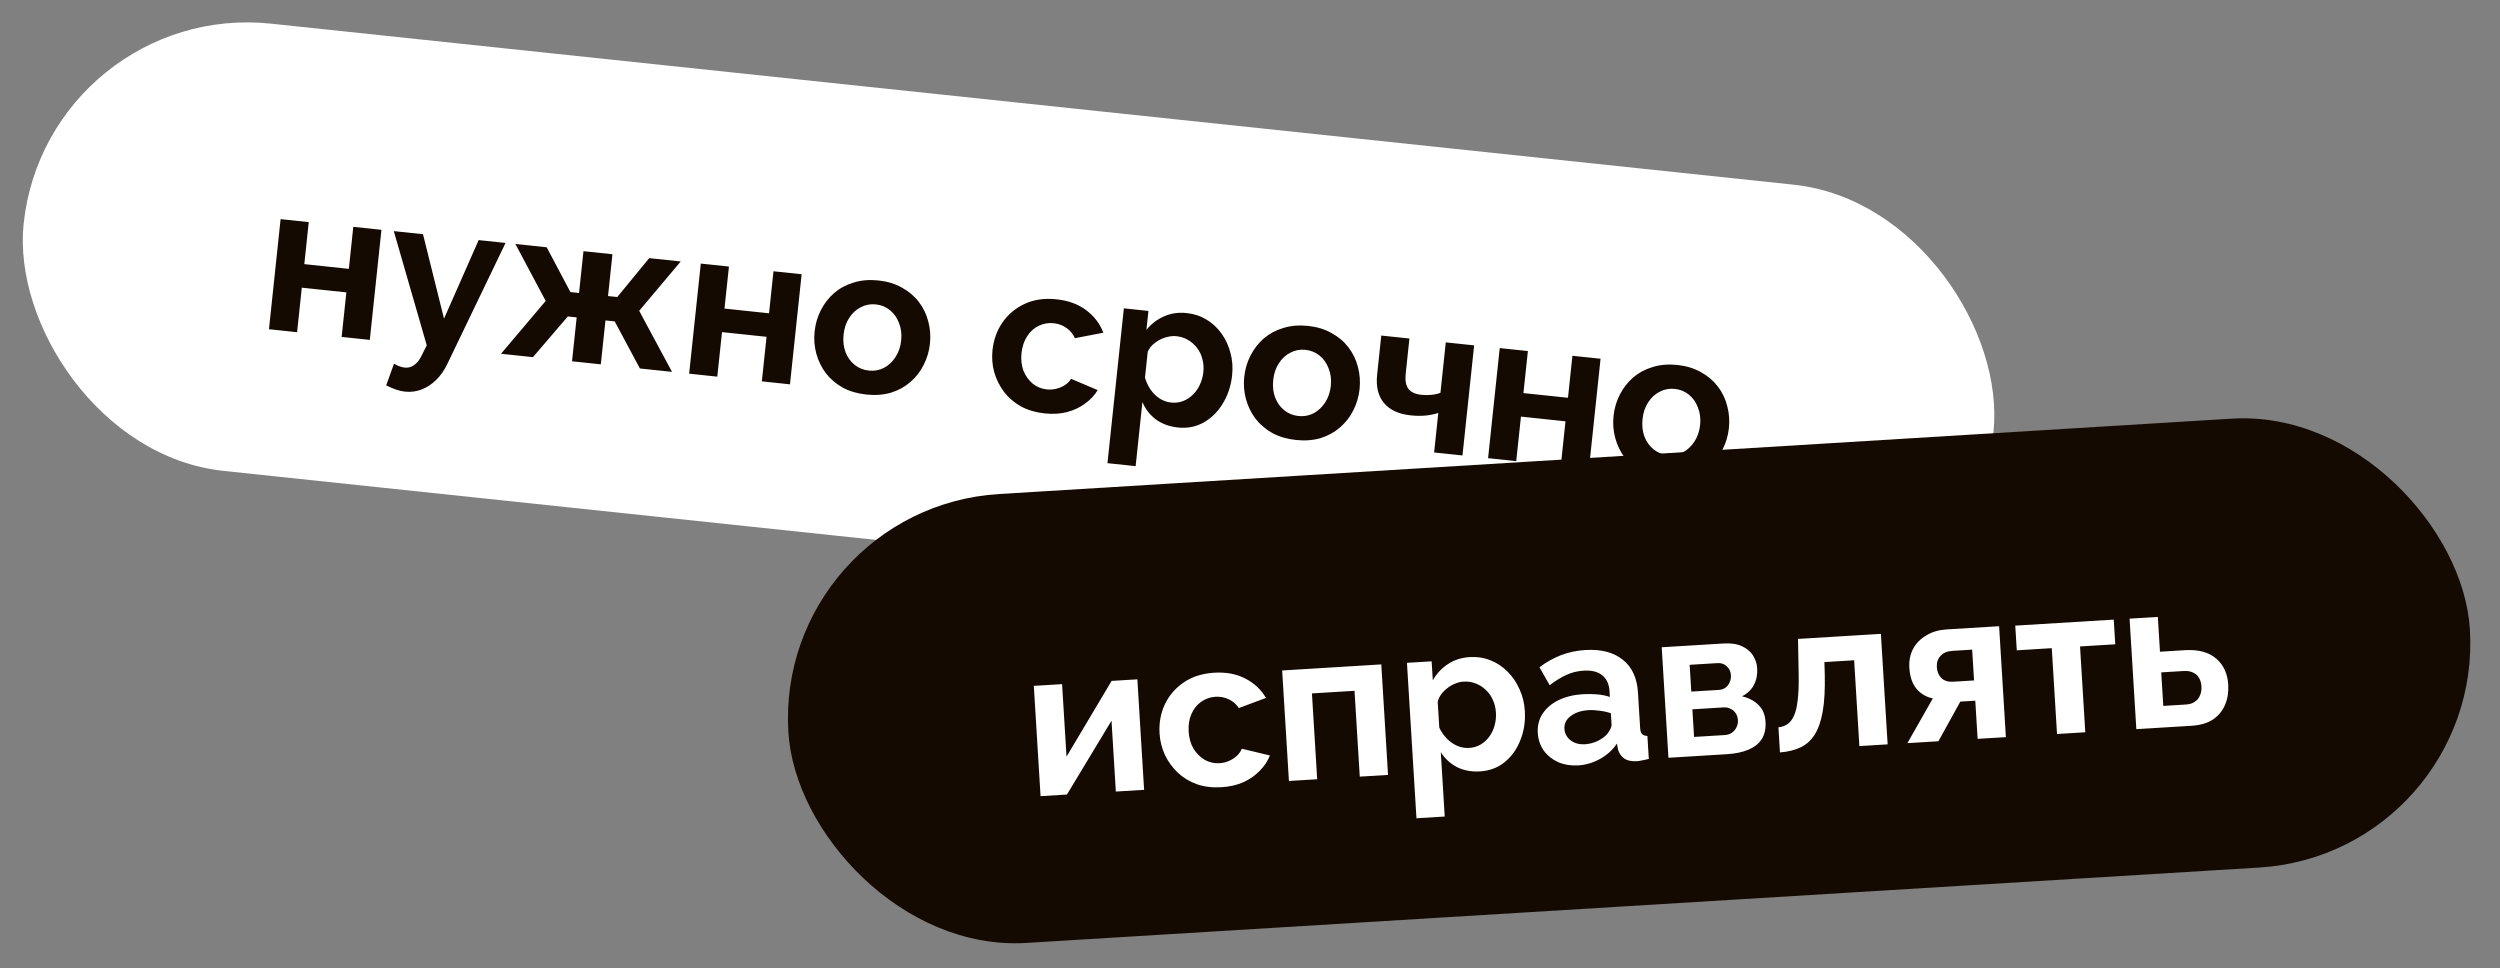 <?xml version="1.0" encoding="UTF-8"?> <svg xmlns="http://www.w3.org/2000/svg" width="142" height="55" viewBox="0 0 142 55" fill="none"><rect x="0" y="0" width="142" height="55" fill="#808080" stroke="none"/><rect x="2.687" width="112.509" height="25.545" rx="12.772" transform="rotate(6.037 2.687 0)" fill="white"></rect><path d="M15.277 18.7L15.938 12.447L17.537 12.616L17.285 15.003L19.814 15.271L20.067 12.884L21.666 13.053L21.005 19.306L19.405 19.137L19.673 16.607L17.143 16.34L16.875 18.869L15.277 18.7ZM23.008 22.245C22.84 22.227 22.672 22.189 22.501 22.131C22.338 22.074 22.149 21.993 21.935 21.89L22.379 20.658C22.492 20.727 22.599 20.778 22.7 20.813C22.809 20.849 22.907 20.871 22.995 20.88C23.194 20.901 23.377 20.848 23.543 20.721C23.717 20.595 23.867 20.389 23.994 20.105L24.239 19.612L22.367 13.127L24.026 13.303L25.22 18.099L27.188 13.637L28.715 13.799L25.406 20.677C25.23 21.044 25.017 21.347 24.767 21.586C24.515 21.833 24.239 22.013 23.937 22.126C23.636 22.239 23.326 22.279 23.008 22.245ZM28.458 20.094L30.995 17.093L29.274 13.858L31.052 14.046L32.4 16.59L32.889 16.641L33.141 14.267L34.787 14.441L34.536 16.816L35.061 16.871L36.876 14.662L38.666 14.851L36.306 17.654L38.171 21.122L36.346 20.929L34.915 18.255L34.39 18.2L34.126 20.694L32.491 20.521L32.755 18.027L32.254 17.974L30.271 20.286L28.458 20.094ZM39.143 21.224L39.805 14.971L41.404 15.14L41.151 17.527L43.681 17.795L43.934 15.408L45.533 15.577L44.871 21.83L43.272 21.661L43.54 19.131L41.01 18.864L40.742 21.394L39.143 21.224ZM49.209 22.41C48.7 22.356 48.251 22.224 47.863 22.014C47.476 21.796 47.155 21.521 46.901 21.188C46.654 20.856 46.476 20.488 46.366 20.082C46.256 19.676 46.224 19.258 46.269 18.829C46.316 18.391 46.435 17.985 46.627 17.612C46.82 17.238 47.071 16.914 47.382 16.642C47.7 16.369 48.071 16.171 48.494 16.047C48.918 15.915 49.385 15.876 49.894 15.93C50.404 15.984 50.848 16.119 51.227 16.336C51.615 16.546 51.936 16.818 52.191 17.15C52.445 17.483 52.623 17.852 52.725 18.257C52.835 18.662 52.867 19.084 52.821 19.522C52.775 19.951 52.656 20.353 52.464 20.727C52.28 21.102 52.028 21.425 51.71 21.697C51.399 21.97 51.032 22.172 50.608 22.304C50.184 22.428 49.718 22.464 49.209 22.41ZM47.916 19.003C47.877 19.369 47.914 19.703 48.027 20.004C48.141 20.298 48.313 20.537 48.543 20.722C48.773 20.907 49.043 21.017 49.353 21.049C49.655 21.081 49.938 21.031 50.202 20.898C50.466 20.757 50.684 20.555 50.857 20.291C51.038 20.021 51.148 19.703 51.187 19.337C51.225 18.979 51.184 18.649 51.063 18.346C50.95 18.045 50.778 17.801 50.549 17.616C50.319 17.431 50.053 17.322 49.75 17.29C49.44 17.258 49.153 17.312 48.889 17.453C48.625 17.586 48.407 17.788 48.233 18.059C48.06 18.322 47.955 18.637 47.916 19.003ZM59.337 23.481C58.828 23.427 58.379 23.295 57.991 23.085C57.604 22.867 57.283 22.592 57.028 22.259C56.775 21.919 56.589 21.545 56.471 21.139C56.361 20.733 56.329 20.315 56.374 19.885C56.437 19.297 56.625 18.774 56.939 18.316C57.261 17.851 57.685 17.498 58.209 17.256C58.733 17.014 59.334 16.928 60.01 17C60.686 17.071 61.252 17.28 61.706 17.626C62.16 17.971 62.481 18.395 62.669 18.898L61.055 19.21C60.944 18.965 60.784 18.771 60.574 18.628C60.365 18.477 60.125 18.387 59.854 18.359C59.552 18.327 59.265 18.377 58.994 18.509C58.731 18.634 58.513 18.832 58.34 19.104C58.167 19.367 58.061 19.686 58.021 20.06C57.983 20.425 58.02 20.759 58.133 21.061C58.254 21.355 58.429 21.599 58.658 21.792C58.888 21.977 59.154 22.086 59.457 22.118C59.648 22.138 59.83 22.125 60.004 22.079C60.185 22.034 60.35 21.963 60.497 21.866C60.644 21.769 60.757 21.652 60.836 21.516L62.349 22.158C62.172 22.453 61.932 22.71 61.628 22.927C61.331 23.145 60.988 23.306 60.599 23.409C60.219 23.506 59.798 23.53 59.337 23.481ZM66.908 24.282C66.423 24.23 66.004 24.078 65.653 23.823C65.311 23.562 65.056 23.233 64.889 22.837L64.504 26.477L62.904 26.308L63.835 17.513L65.231 17.661L65.117 18.735C65.395 18.394 65.727 18.139 66.115 17.971C66.504 17.795 66.933 17.732 67.402 17.782C67.824 17.826 68.201 17.951 68.533 18.155C68.874 18.36 69.159 18.627 69.39 18.957C69.621 19.279 69.788 19.643 69.89 20.048C70.001 20.446 70.032 20.867 69.985 21.313C69.921 21.918 69.744 22.454 69.453 22.922C69.17 23.391 68.806 23.75 68.361 24.001C67.925 24.244 67.441 24.338 66.908 24.282ZM66.515 22.864C66.761 22.89 66.99 22.862 67.199 22.78C67.409 22.698 67.595 22.576 67.757 22.417C67.927 22.25 68.06 22.058 68.155 21.843C68.259 21.621 68.324 21.387 68.35 21.14C68.378 20.877 68.36 20.63 68.296 20.398C68.24 20.167 68.141 19.959 68 19.776C67.859 19.584 67.687 19.429 67.482 19.311C67.285 19.193 67.064 19.121 66.817 19.095C66.666 19.079 66.508 19.091 66.343 19.13C66.186 19.161 66.032 19.217 65.878 19.298C65.725 19.378 65.586 19.476 65.461 19.591C65.344 19.708 65.254 19.839 65.19 19.985L65.035 21.453C65.106 21.694 65.211 21.918 65.35 22.126C65.497 22.334 65.672 22.506 65.875 22.64C66.079 22.766 66.292 22.841 66.515 22.864ZM73.612 24.991C73.103 24.937 72.654 24.805 72.266 24.595C71.879 24.377 71.558 24.102 71.304 23.769C71.057 23.437 70.879 23.069 70.769 22.663C70.659 22.257 70.627 21.839 70.672 21.41C70.719 20.972 70.838 20.566 71.03 20.193C71.223 19.819 71.474 19.495 71.784 19.223C72.103 18.951 72.474 18.752 72.897 18.628C73.321 18.496 73.788 18.457 74.297 18.511C74.806 18.565 75.251 18.7 75.63 18.917C76.018 19.127 76.339 19.398 76.594 19.731C76.848 20.064 77.026 20.433 77.128 20.837C77.238 21.243 77.27 21.665 77.224 22.103C77.178 22.532 77.059 22.934 76.867 23.308C76.683 23.682 76.431 24.006 76.113 24.278C75.802 24.551 75.435 24.753 75.011 24.885C74.587 25.009 74.121 25.045 73.612 24.991ZM72.319 21.584C72.28 21.95 72.317 22.284 72.43 22.585C72.544 22.879 72.716 23.118 72.946 23.303C73.175 23.488 73.445 23.598 73.756 23.63C74.058 23.662 74.341 23.612 74.605 23.479C74.869 23.338 75.087 23.136 75.26 22.872C75.441 22.602 75.551 22.284 75.59 21.918C75.628 21.56 75.587 21.23 75.466 20.927C75.353 20.626 75.181 20.382 74.951 20.197C74.722 20.012 74.456 19.903 74.153 19.871C73.843 19.838 73.556 19.892 73.291 20.034C73.028 20.166 72.81 20.369 72.636 20.64C72.463 20.903 72.358 21.218 72.319 21.584ZM81.458 25.7L81.695 23.456C81.446 23.535 81.195 23.584 80.944 23.606C80.7 23.629 80.423 23.623 80.113 23.591C79.452 23.521 78.954 23.291 78.617 22.901C78.281 22.504 78.149 21.963 78.221 21.279L78.456 19.059L80.055 19.228L79.843 21.233C79.803 21.607 79.854 21.89 79.995 22.082C80.143 22.275 80.388 22.389 80.731 22.425C80.921 22.445 81.115 22.446 81.31 22.426C81.505 22.407 81.674 22.368 81.817 22.311L82.12 19.447L83.731 19.617L83.069 25.87L81.458 25.7ZM84.523 26.024L85.184 19.771L86.784 19.94L86.531 22.327L89.061 22.594L89.313 20.208L90.912 20.377L90.251 26.63L88.652 26.461L88.92 23.931L86.39 23.663L86.122 26.193L84.523 26.024ZM94.589 27.209C94.079 27.155 93.631 27.023 93.243 26.814C92.856 26.596 92.535 26.32 92.28 25.988C92.034 25.656 91.856 25.287 91.746 24.881C91.636 24.476 91.604 24.058 91.649 23.628C91.695 23.191 91.815 22.785 92.007 22.411C92.199 22.037 92.451 21.714 92.761 21.441C93.08 21.169 93.451 20.971 93.874 20.847C94.298 20.715 94.765 20.676 95.274 20.729C95.783 20.783 96.227 20.919 96.607 21.136C96.995 21.346 97.316 21.617 97.57 21.95C97.825 22.282 98.003 22.651 98.105 23.056C98.215 23.462 98.247 23.884 98.201 24.321C98.155 24.751 98.036 25.152 97.844 25.526C97.659 25.901 97.408 26.224 97.09 26.496C96.779 26.769 96.412 26.972 95.987 27.104C95.564 27.228 95.098 27.263 94.589 27.209ZM93.296 23.802C93.257 24.168 93.294 24.502 93.407 24.804C93.521 25.097 93.693 25.337 93.922 25.522C94.152 25.707 94.422 25.816 94.733 25.849C95.035 25.881 95.318 25.83 95.581 25.697C95.846 25.556 96.064 25.354 96.237 25.091C96.418 24.82 96.528 24.502 96.567 24.136C96.605 23.778 96.563 23.448 96.442 23.146C96.329 22.844 96.158 22.601 95.928 22.416C95.698 22.23 95.432 22.122 95.13 22.09C94.82 22.057 94.533 22.111 94.268 22.252C94.005 22.385 93.786 22.587 93.613 22.858C93.44 23.122 93.335 23.436 93.296 23.802Z" fill="#150A02"></path><rect x="44" y="28.84" width="95.689" height="25.545" rx="12.772" transform="rotate(-3.499 44 28.84)" fill="#150A02"></rect><path d="M59.104 45.221L58.721 38.957L60.326 38.859L60.578 42.979L63.14 38.675L64.602 38.586L64.985 44.862L63.38 44.96L63.134 40.935L60.602 45.13L59.104 45.221ZM69.38 44.713C68.869 44.745 68.405 44.689 67.987 44.546C67.569 44.395 67.207 44.177 66.901 43.891C66.595 43.597 66.35 43.26 66.166 42.878C65.99 42.496 65.889 42.09 65.863 41.658C65.827 41.067 65.926 40.52 66.159 40.017C66.4 39.505 66.76 39.087 67.237 38.761C67.714 38.435 68.291 38.252 68.97 38.21C69.649 38.169 70.241 38.281 70.746 38.547C71.251 38.812 71.638 39.177 71.907 39.642L70.367 40.217C70.217 39.993 70.027 39.829 69.796 39.723C69.565 39.609 69.313 39.56 69.042 39.576C68.738 39.595 68.464 39.692 68.218 39.867C67.98 40.034 67.797 40.266 67.671 40.562C67.545 40.85 67.493 41.182 67.516 41.557C67.538 41.925 67.63 42.248 67.791 42.526C67.96 42.796 68.174 43.008 68.431 43.16C68.689 43.305 68.969 43.368 69.272 43.349C69.464 43.338 69.642 43.295 69.806 43.221C69.977 43.146 70.128 43.049 70.257 42.928C70.385 42.808 70.478 42.675 70.533 42.527L72.131 42.91C72.006 43.23 71.812 43.523 71.547 43.787C71.291 44.051 70.98 44.267 70.613 44.434C70.254 44.592 69.843 44.685 69.38 44.713ZM73.211 44.359L72.827 38.083L78.457 37.738L78.84 44.015L77.235 44.113L76.937 39.238L74.518 39.386L74.816 44.261L73.211 44.359ZM84.067 43.815C83.58 43.845 83.143 43.764 82.754 43.571C82.373 43.37 82.067 43.088 81.837 42.725L82.06 46.379L80.455 46.477L79.915 37.649L81.317 37.563L81.383 38.642C81.6 38.26 81.886 37.953 82.24 37.723C82.594 37.485 83.007 37.352 83.478 37.323C83.901 37.297 84.294 37.357 84.655 37.504C85.025 37.649 85.351 37.866 85.633 38.153C85.914 38.432 86.139 38.763 86.307 39.146C86.482 39.52 86.583 39.931 86.61 40.378C86.647 40.984 86.561 41.543 86.352 42.053C86.151 42.562 85.852 42.977 85.454 43.298C85.065 43.61 84.603 43.782 84.067 43.815ZM83.445 42.483C83.692 42.468 83.913 42.402 84.106 42.286C84.299 42.17 84.463 42.02 84.596 41.835C84.736 41.642 84.835 41.432 84.894 41.204C84.959 40.968 84.985 40.725 84.969 40.478C84.953 40.215 84.894 39.974 84.793 39.755C84.7 39.537 84.568 39.348 84.398 39.191C84.227 39.025 84.031 38.9 83.81 38.818C83.597 38.734 83.366 38.7 83.118 38.716C82.967 38.725 82.813 38.762 82.656 38.828C82.508 38.885 82.364 38.966 82.227 39.071C82.089 39.175 81.968 39.295 81.864 39.43C81.768 39.564 81.7 39.708 81.662 39.863L81.752 41.336C81.862 41.562 82.002 41.766 82.174 41.947C82.353 42.129 82.554 42.269 82.777 42.367C82.999 42.458 83.221 42.496 83.445 42.483ZM87.346 41.631C87.321 41.224 87.411 40.862 87.616 40.545C87.829 40.219 88.133 39.96 88.53 39.767C88.927 39.575 89.389 39.462 89.916 39.43C90.18 39.414 90.448 39.418 90.722 39.441C90.996 39.464 91.236 39.514 91.441 39.589L91.42 39.254C91.396 38.855 91.257 38.555 91.004 38.354C90.76 38.152 90.406 38.066 89.943 38.094C89.599 38.115 89.276 38.195 88.972 38.334C88.667 38.472 88.351 38.668 88.022 38.921L87.442 37.898C87.841 37.601 88.251 37.372 88.674 37.21C89.105 37.047 89.56 36.951 90.039 36.922C90.934 36.867 91.642 37.048 92.165 37.465C92.695 37.882 92.986 38.505 93.036 39.336L93.159 41.336C93.169 41.504 93.204 41.621 93.264 41.69C93.333 41.758 93.435 41.796 93.572 41.803L93.652 43.109C93.509 43.142 93.379 43.17 93.26 43.193C93.149 43.216 93.054 43.23 92.974 43.235C92.655 43.254 92.407 43.197 92.23 43.064C92.062 42.93 91.951 42.76 91.899 42.555L91.843 42.234C91.593 42.602 91.27 42.894 90.875 43.111C90.479 43.327 90.07 43.448 89.647 43.474C89.231 43.499 88.851 43.439 88.505 43.291C88.167 43.136 87.893 42.916 87.683 42.632C87.481 42.34 87.369 42.006 87.346 41.631ZM91.27 41.716C91.352 41.614 91.418 41.514 91.468 41.415C91.518 41.316 91.541 41.226 91.536 41.147L91.497 40.512C91.301 40.444 91.089 40.396 90.863 40.37C90.637 40.336 90.424 40.325 90.224 40.337C89.809 40.362 89.471 40.475 89.211 40.675C88.958 40.867 88.841 41.111 88.859 41.406C88.869 41.566 88.922 41.715 89.018 41.853C89.115 41.992 89.25 42.1 89.423 42.177C89.596 42.255 89.798 42.287 90.03 42.273C90.269 42.258 90.502 42.2 90.728 42.097C90.954 41.987 91.135 41.86 91.27 41.716ZM94.768 43.041L94.385 36.764L97.882 36.551C98.313 36.524 98.665 36.575 98.937 36.703C99.218 36.83 99.429 37.005 99.57 37.229C99.712 37.453 99.791 37.696 99.808 37.96C99.829 38.311 99.768 38.623 99.624 38.897C99.489 39.169 99.262 39.388 98.943 39.551C99.317 39.633 99.627 39.794 99.874 40.035C100.121 40.269 100.257 40.589 100.282 40.996C100.306 41.388 100.234 41.717 100.066 41.983C99.897 42.242 99.645 42.442 99.309 42.583C98.973 42.724 98.569 42.808 98.098 42.837L94.768 43.041ZM96.223 41.858L97.984 41.75C98.127 41.741 98.257 41.697 98.372 41.618C98.487 41.539 98.573 41.438 98.63 41.314C98.695 41.19 98.722 41.056 98.714 40.912C98.704 40.76 98.664 40.63 98.594 40.523C98.522 40.407 98.425 40.321 98.301 40.264C98.185 40.199 98.051 40.171 97.9 40.18L96.127 40.289L96.223 41.858ZM96.065 39.282L97.634 39.187C97.778 39.178 97.904 39.134 98.011 39.055C98.118 38.977 98.196 38.876 98.245 38.752C98.302 38.629 98.325 38.495 98.317 38.351C98.304 38.144 98.226 37.976 98.082 37.849C97.945 37.713 97.769 37.651 97.553 37.665L95.972 37.761L96.065 39.282ZM101.102 42.738L101.015 41.312C101.206 41.292 101.375 41.234 101.522 41.137C101.668 41.04 101.791 40.884 101.89 40.67C101.996 40.447 102.07 40.142 102.11 39.755C102.159 39.367 102.177 38.873 102.164 38.272L102.127 36.291L106.834 36.003L107.218 42.279L105.613 42.378L105.315 37.503L103.626 37.606L103.647 38.338C103.665 39.163 103.627 39.85 103.532 40.401C103.438 40.952 103.284 41.394 103.072 41.727C102.868 42.053 102.602 42.293 102.275 42.449C101.948 42.606 101.557 42.702 101.102 42.738ZM108.34 42.211L109.784 39.67C109.402 39.589 109.091 39.404 108.848 39.114C108.614 38.824 108.482 38.431 108.452 37.936C108.426 37.521 108.5 37.156 108.673 36.84C108.846 36.525 109.096 36.274 109.421 36.086C109.745 35.889 110.127 35.778 110.566 35.751L113.549 35.569L113.934 41.869L112.329 41.967L112.196 39.799L111.346 39.851L110.101 42.103L108.34 42.211ZM110.94 38.722L112.126 38.649L112.019 36.9L110.893 36.969C110.606 36.987 110.383 37.081 110.225 37.251C110.067 37.42 109.996 37.633 110.012 37.889C110.027 38.144 110.112 38.352 110.266 38.51C110.428 38.669 110.653 38.739 110.94 38.722ZM116.839 41.691L116.541 36.816L114.553 36.938L114.467 35.536L120.061 35.194L120.146 36.596L118.146 36.718L118.444 41.593L116.839 41.691ZM121.344 41.416L120.96 35.139L122.565 35.041L122.686 37.018L124.111 36.93C124.862 36.885 125.448 37.041 125.871 37.4C126.294 37.759 126.524 38.254 126.563 38.884C126.589 39.308 126.528 39.692 126.381 40.038C126.234 40.383 126.002 40.662 125.687 40.874C125.37 41.077 124.969 41.194 124.482 41.224L121.344 41.416ZM122.874 40.096L124.156 40.017C124.371 40.004 124.544 39.95 124.674 39.853C124.813 39.757 124.91 39.635 124.965 39.487C125.028 39.339 125.054 39.173 125.042 38.989C125.032 38.814 124.99 38.66 124.918 38.528C124.845 38.388 124.735 38.283 124.586 38.212C124.445 38.132 124.259 38.1 124.027 38.114L122.757 38.191L122.874 40.096Z" fill="white"></path></svg> 
